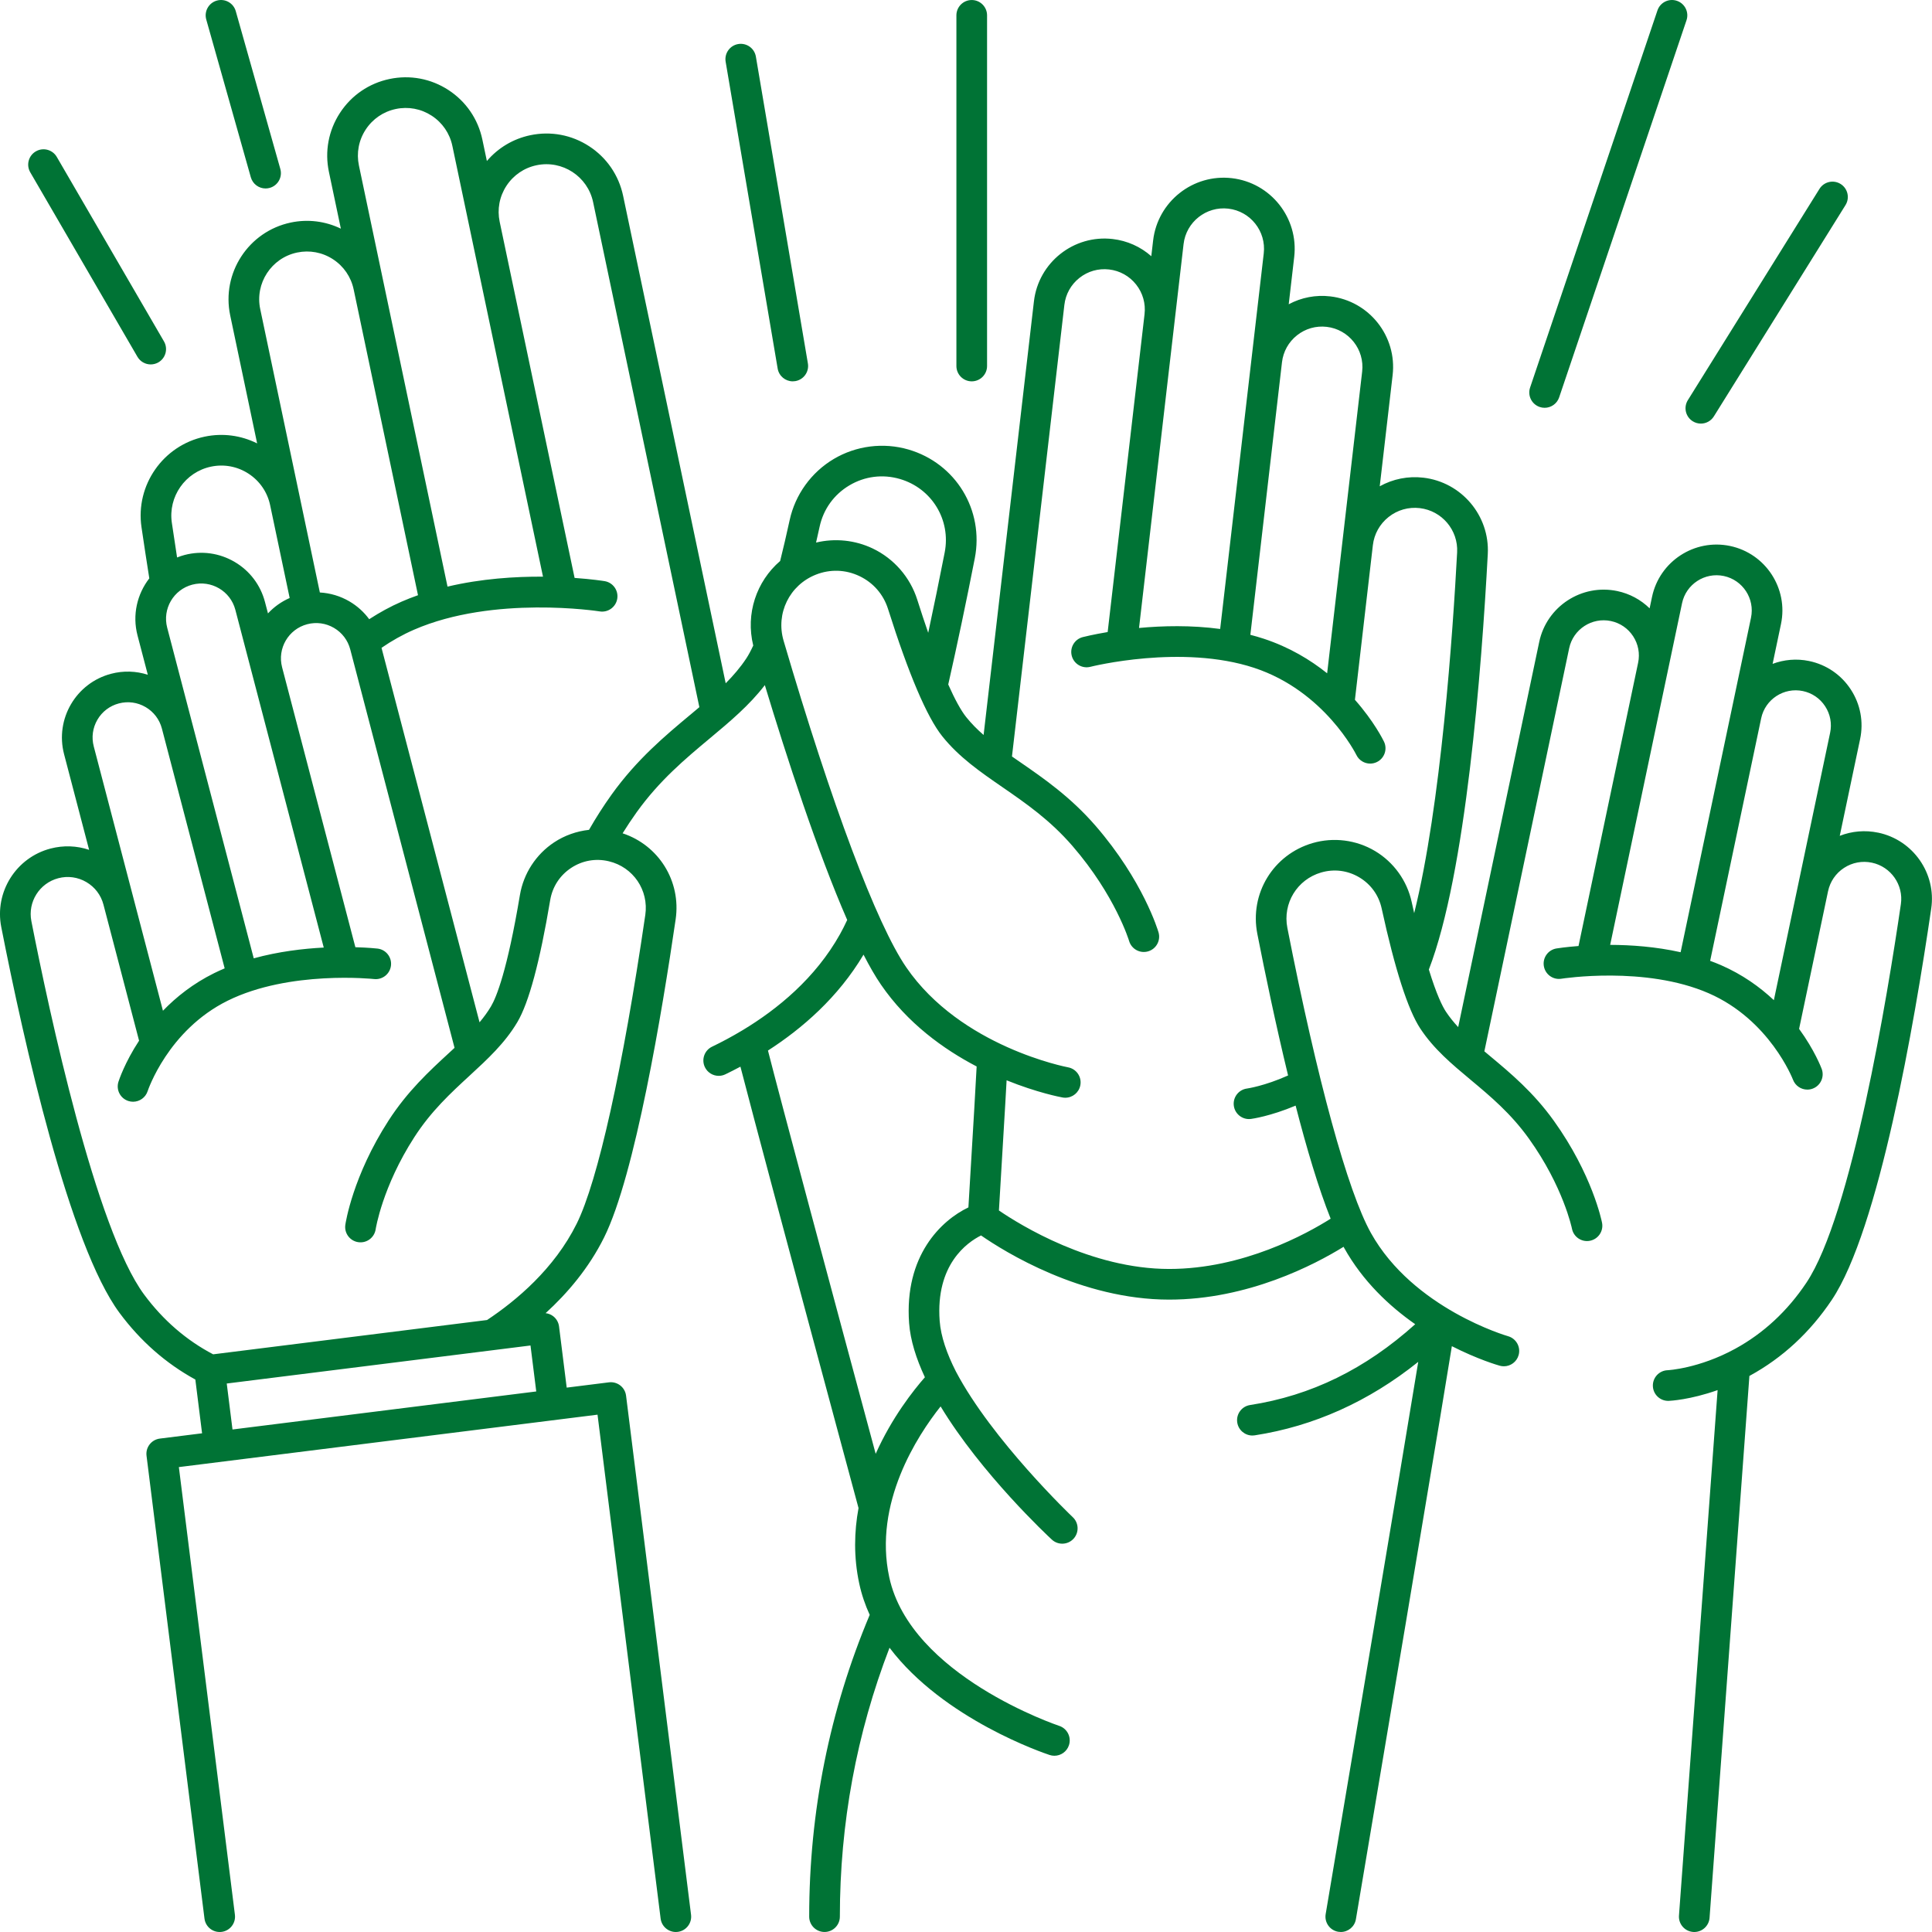 <svg xmlns="http://www.w3.org/2000/svg" width="1200pt" height="1200pt" viewBox="0 0 1200 1200"><path d="m956.35 252.79c1.008 0.344 2.035 0.504 3.047 0.504 3.973 0 7.684-2.508 9.023-6.481l79.102-234.24c1.68-4.984-0.992-10.387-5.981-12.07-4.981-1.688-10.387 0.996-12.07 5.977l-79.102 234.24c-1.68 4.984 0.996 10.387 5.981 12.07z" fill="#007335"></path><path d="m603.56 236.86c5.258 0 9.523-4.266 9.523-9.523v-217.8c0-5.258-4.266-9.523-9.523-9.523-5.258 0-9.523 4.266-9.523 9.523v217.8c0 5.258 4.262 9.523 9.523 9.523z" fill="#007335"></path><path d="m1051.4 261.66c1.566 0.977 3.309 1.441 5.027 1.441 3.18 0 6.289-1.59 8.094-4.488l81.754-131.23c2.781-4.465 1.418-10.34-3.047-13.117-4.469-2.785-10.34-1.414-13.121 3.047l-81.754 131.23c-2.781 4.465-1.418 10.336 3.047 13.117z" fill="#007335"></path><path d="m1166.6 517.19c-8.113-1.703-16.355-0.988-23.898 1.965l12.645-60.094c2.25-10.699 0.203-21.633-5.769-30.789s-15.152-15.438-25.852-17.691c-7.875-1.656-15.695-0.883-22.727 1.758l5.207-24.75c4.644-22.082-9.543-43.828-31.625-48.477-22.09-4.637-43.832 9.539-48.477 31.625l-1.496 7.109c-5.5-5.371-12.395-9.113-20.102-10.734-22.082-4.644-43.832 9.543-48.473 31.625l-50.328 239.21c-2.789-3.023-5.356-6.156-7.602-9.559-2.18-3.301-5.82-10.551-10.617-26.191 22.965-59.391 32.777-186.66 36.602-258.09 1.273-23.832-16.312-44.66-40.039-47.418-9.508-1.109-18.875 0.809-27.074 5.352l8.012-69.047c2.805-24.16-14.574-46.102-38.738-48.906-9.031-1.055-17.949 0.691-25.801 4.894l3.41-29.41c2.801-24.16-14.57-46.102-38.734-48.906-24.137-2.809-46.102 14.57-48.906 38.734l-1.129 9.73c-6.68-5.887-14.965-9.625-23.996-10.672-24.156-2.812-46.102 14.57-48.906 38.734l-31.254 269.32c-3.949-3.438-7.566-7.062-10.797-11.102-3.25-4.059-7.023-10.953-11.168-20.258 5.57-24.656 11.113-50.977 16.477-78.32 5.891-29.996-11.824-59.07-41.199-67.629-15.574-4.535-32.492-2.383-46.434 5.898-13.926 8.281-23.891 22.105-27.34 37.938-1.965 9.008-3.949 17.512-5.91 25.398-14.746 12.688-21.562 32.738-16.711 52.516-1.484 3.219-2.922 5.898-4.277 7.953-3.699 5.609-8.035 10.645-12.832 15.492l-63.715-302.78c-2.68-12.73-10.156-23.656-21.047-30.762-10.898-7.106-23.906-9.547-36.637-6.867-10.645 2.242-19.992 7.867-26.938 16.012l-2.801-13.312c-2.676-12.73-10.152-23.656-21.047-30.762-10.895-7.106-23.906-9.543-36.637-6.867-12.73 2.68-23.656 10.152-30.762 21.047-7.106 10.895-9.547 23.906-6.867 36.637l7.422 35.273c-9.637-4.656-20.461-6.039-31.102-3.801-26.277 5.527-43.156 31.406-37.629 57.684l16.727 79.496c-10.055-5.023-21.418-6.535-32.586-4.188-25.824 5.434-43.062 30.125-39.242 56.215 1.547 10.578 3.184 21.242 4.852 31.801-7.527 9.711-10.668 22.66-7.324 35.441l6.394 24.43c-7.32-2.348-15.16-2.609-22.777-0.613-21.832 5.715-34.945 28.125-29.23 49.957l15.551 59.41c-7.68-2.582-15.945-2.898-23.965-0.801-21.43 5.606-34.871 27.016-30.605 48.73 14.023 71.414 42.211 197.51 73.434 239.64 13.02 17.574 28.875 31.461 47.117 41.438l4.18 33.387-26.234 3.285c-5.215 0.656-8.918 5.414-8.266 10.633l35.996 287.5c0.648 5.215 5.375 8.918 10.633 8.266 5.215-0.656 8.918-5.414 8.266-10.633l-34.812-278.06 260.04-32.559 39.188 312.98c0.602 4.816 4.703 8.34 9.438 8.34 0.395 0 0.793-0.023 1.195-0.074 5.215-0.656 8.918-5.414 8.266-10.633l-40.367-322.43c-0.652-5.215-5.394-8.91-10.633-8.266l-26.234 3.285-4.758-38.004c-0.312-2.504-1.609-4.785-3.606-6.336-1.387-1.074-3.027-1.707-4.738-1.91 13.516-12.34 26.879-27.977 36.367-47.113 19.164-38.629 36.047-140.3 44.398-197.47 3.481-23.797-10.512-46.035-32.938-53.465 2.742-4.41 5.625-8.754 8.648-12.98 14.223-19.852 30.117-33.125 45.488-45.961 12.578-10.504 24.543-20.516 34.207-33.098 13.574 44.82 32.66 103.54 51.16 145.87-1.516 3.258-3.008 6.207-4.449 8.789-15.301 27.406-38.934 46.68-60.492 59.66-0.02 0.012-0.039 0.016-0.062 0.027-0.027 0.016-0.047 0.035-0.074 0.051-6.582 3.957-12.973 7.352-18.867 10.18-4.742 2.277-6.738 7.969-4.461 12.711 1.637 3.41 5.043 5.402 8.59 5.402 1.383 0 2.789-0.301 4.117-0.941 3.012-1.449 6.16-3.051 9.375-4.766 0.039 0.145 0.07 0.27 0.105 0.418 2.047 7.938 5.019 19.246 8.609 32.801 6.344 23.953 15.254 57.312 26.477 99.156 17.34 64.629 34.754 129.17 38.16 141.79-2.699 14.645-3.094 30.473 0.461 46.973 1.465 6.801 3.68 13.254 6.484 19.367-24.922 59.258-37.586 122.29-37.586 187.44 0 5.258 4.266 9.523 9.523 9.523 5.258 0 9.523-4.266 9.523-9.523 0-57.848 10.395-113.94 30.852-167.03 33.535 44.43 96.102 65.523 99.418 66.617 0.988 0.328 1.992 0.48 2.981 0.48 4 0 7.723-2.539 9.043-6.547 1.645-4.996-1.07-10.379-6.066-12.023-0.922-0.301-92.352-31.07-105.55-92.312-9.914-45.984 17.41-87.844 31.895-106.1 25.418 42.004 66.656 80.473 69.098 82.73 1.832 1.691 4.148 2.531 6.465 2.531 2.559 0 5.113-1.027 6.992-3.059 3.57-3.859 3.34-9.887-0.52-13.457-0.621-0.574-50.105-47.812-72.57-90.504-5.547-10.938-9.332-21.668-10.047-31.383-2.559-34.938 17-48.691 25.703-53.047 14.605 10.113 62.215 39.855 116.84 39.855 49.012 0 90.422-21.742 108.33-32.805 0.121 0.223 0.242 0.469 0.363 0.688 11.559 20.703 28.039 36.156 44.129 47.402-30.992 27.863-64.648 44.34-102.57 50.191-5.199 0.801-8.766 5.664-7.961 10.863 0.727 4.707 4.781 8.074 9.398 8.074 0.484 0 0.973-0.039 1.461-0.113 36.73-5.668 70.789-20.996 101.56-45.641-11.379 69.453-43.637 260.96-57.496 343.01-0.875 5.188 2.617 10.102 7.805 10.977 0.539 0.09 1.07 0.133 1.598 0.133 4.562 0 8.594-3.289 9.379-7.938 0 0 15.578-92.242 31.074-184.54 7.746-46.152 15.473-92.316 21.223-126.97 2.875-17.34 5.254-31.797 6.894-41.934 0.145-0.875 0.27-1.672 0.398-2.481 16.172 8.238 28.59 11.816 29.746 12.141 0.855 0.242 1.723 0.352 2.57 0.352 4.16 0 7.981-2.75 9.16-6.953 1.422-5.059-1.531-10.316-6.59-11.742-0.586-0.164-58.902-17.09-85.156-64.117-14.414-25.82-33.324-94.875-51.891-189.46-2.996-15.273 6.027-30.074 20.988-34.438 8.047-2.344 16.445-1.277 23.652 3.004 7.191 4.277 12.141 11.137 13.922 19.316 8.258 37.895 16.336 63.004 24.008 74.629 8.406 12.738 19.539 22.035 31.324 31.875 12.23 10.215 24.879 20.777 36.137 36.492 21.32 29.758 26.691 55.672 26.734 55.91 1.004 5.16 6.012 8.539 11.172 7.523 5.16-1.008 8.527-6.008 7.519-11.172-0.234-1.211-6.059-30.008-29.945-63.355-12.672-17.688-26.879-29.551-39.418-40.02-1.266-1.059-2.508-2.098-3.734-3.129l52.672-250.34c2.484-11.809 14.113-19.383 25.918-16.906 5.719 1.203 10.629 4.562 13.82 9.457s4.289 10.742 3.086 16.461l-37.016 175.93c-7.918 0.609-12.988 1.398-13.66 1.508-5.195 0.84-8.723 5.727-7.887 10.918 0.84 5.195 5.715 8.734 10.918 7.887 0.52-0.082 52.09-8.133 91.445 9.012 37.945 16.527 52.242 53.309 52.371 53.656 1.43 3.832 5.062 6.203 8.93 6.203 1.102 0 2.227-0.191 3.32-0.602 4.93-1.836 7.438-7.32 5.606-12.25-0.332-0.895-4.484-11.73-14.043-24.867l17.98-85.465c0-0.004 0.004-0.004 0.004-0.008 1.266-6.004 4.793-11.16 9.934-14.516 5.141-3.356 11.281-4.508 17.289-3.242 11.852 2.496 19.766 13.824 18.008 25.789-8.293 56.699-30.613 193.1-58.684 235.11-11.762 17.605-26.637 31.402-44.203 41.012-22.562 12.34-41.828 13.324-41.988 13.332-5.254 0.195-9.359 4.613-9.16 9.871 0.191 5.137 4.414 9.168 9.508 9.168 0.121 0 0.242-0.004 0.363-0.008 0.703-0.027 13.18-0.598 30.34-6.684l-23.996 326.36c-0.387 5.246 3.555 9.812 8.801 10.199 0.238 0.016 0.473 0.027 0.707 0.027 4.941 0 9.121-3.82 9.488-8.824l24.746-336.56c0.109-0.059 0.215-0.109 0.328-0.172 20.289-11.098 37.418-26.957 50.906-47.137 29.137-43.602 51.156-170.92 61.691-242.93 3.25-21.898-11.223-42.629-32.895-47.191zm-939.48-436.68c4.328-6.633 10.98-11.184 18.727-12.812 7.758-1.637 15.676-0.145 22.309 4.18 6.633 4.328 11.184 10.98 12.812 18.73l56.297 267.57c-17.16-0.117-38.242 1.203-59.305 6.18l-55.023-261.54c-1.629-7.75-0.148-15.672 4.184-22.309zm-42.582 76.344c7.758-1.629 15.672-0.145 22.309 4.184 6.633 4.328 11.184 10.98 12.816 18.73h0.004l39.961 189.93c-3.422 1.211-6.816 2.531-10.16 3.984-6.981 3.039-13.707 6.731-20.148 10.914-3.258-4.43-7.398-8.203-12.289-11.066-5.691-3.328-11.961-5.172-18.363-5.527l-12.227-58.105v-0.008c0-0.004-0.004-0.012-0.004-0.016l-24.809-117.9c-3.367-15.996 6.914-31.754 22.91-35.121zm-53.492 132.99c8.105-1.703 16.395-0.152 23.34 4.375 6.938 4.527 11.699 11.48 13.406 19.582l12.125 57.625c-5.203 2.285-9.754 5.562-13.473 9.57l-1.852-7.062c-2.766-10.574-9.488-19.441-18.922-24.961-9.438-5.519-20.461-7.039-31.031-4.266-1.605 0.418-3.148 0.957-4.652 1.551-1.113-7.203-2.207-14.414-3.258-21.594-2.363-16.16 8.32-31.453 24.316-34.82zm-11.582 73.289c11.668-3.051 23.656 3.953 26.711 15.625l54.91 209.79c-12.895 0.664-28.199 2.481-43.484 6.688l-53.766-205.4c-3.051-11.672 3.961-23.652 15.629-26.707zm-58.957 83.887c2.949-5.047 7.691-8.637 13.344-10.117 5.648-1.484 11.547-0.672 16.59 2.281 5.027 2.941 8.613 7.66 10.102 13.293l39 148.99c-2.215 0.938-4.41 1.922-6.57 2.992-13.059 6.461-23.496 14.77-31.766 23.332l-42.977-164.18c-1.484-5.652-0.672-11.543 2.277-16.59zm83.902 440.86-3.574-28.551 166.34-20.824c0.039-0.004 0.078-0.008 0.113-0.016l22.211-2.781 3.574 28.551zm256.39-319.57c-13.941 95.375-29.473 165.27-42.613 191.76-13.883 27.988-37.574 47.809-55.672 59.82l-170.12 21.301c-16.617-8.707-31.047-21.152-42.867-37.105-30.082-40.594-59.008-175.75-70.047-231.98-2.332-11.867 5.019-23.566 16.734-26.633 5.938-1.559 12.129-0.703 17.422 2.398 5.301 3.102 9.074 8.078 10.625 14.016 0 0.004 0.004 0.008 0.004 0.016l22.113 84.484c-8.906 13.586-12.527 24.613-12.812 25.52-1.59 5.004 1.168 10.336 6.168 11.941 0.965 0.309 1.941 0.457 2.906 0.457 4.019 0 7.762-2.574 9.07-6.602 0.121-0.375 12.613-37.812 49.711-56.16 38.348-18.973 90.387-13.504 90.906-13.445 5.215 0.578 9.93-3.184 10.516-8.406 0.582-5.227-3.18-9.938-8.406-10.52-0.676-0.078-5.777-0.617-13.715-0.844l-45.523-173.91h0.004c-3.055-11.672 3.953-23.652 15.625-26.707 5.648-1.48 11.547-0.672 16.594 2.281 5.043 2.953 8.637 7.691 10.117 13.344l64.781 247.49c-1.172 1.09-2.363 2.188-3.578 3.305-12.012 11.062-25.625 23.605-37.426 41.887-22.238 34.465-26.652 63.516-26.832 64.734-0.754 5.199 2.84 10.012 8.035 10.777 5.215 0.77 10.035-2.828 10.812-8.02 0.039-0.258 4.144-26.41 23.992-57.168 10.48-16.246 22.602-27.41 34.324-38.207 11.293-10.402 21.961-20.227 29.734-33.359 7.094-11.984 13.941-37.457 20.352-75.707 1.383-8.254 5.988-15.348 12.965-19.973 6.984-4.625 15.32-6.102 23.477-4.148 15.148 3.617 24.875 17.965 22.625 33.367zm27.844-124.27c-15.527 12.965-33.129 27.664-48.766 49.488-5.051 7.055-9.746 14.41-14.035 21.902-7.672 0.852-15.137 3.445-21.672 7.773-11.266 7.461-19.004 19.379-21.238 32.703-7.891 47.109-14.637 63.547-17.953 69.148-2.078 3.508-4.484 6.762-7.125 9.918l-60.887-232.6c6.367-4.387 13.102-8.168 20.105-11.219 49.59-21.598 114.75-11.508 115.4-11.406 5.18 0.84 10.074-2.695 10.914-7.887 0.84-5.191-2.691-10.082-7.887-10.918-0.875-0.141-7.836-1.223-18.605-1.992l-46.539-221.2c-1.633-7.75-0.145-15.672 4.184-22.309 4.328-6.633 10.98-11.188 18.727-12.816 16.004-3.375 31.754 6.914 35.125 22.914l65.996 313.68c-1.875 1.586-3.785 3.188-5.742 4.824zm367.62-219.02c0.77-6.648 4.09-12.602 9.336-16.758s11.797-6.019 18.453-5.25c13.73 1.594 23.602 14.059 22.008 27.789l-12.266 105.68v0.004l-9.484 81.711c-10.504-8.41-23.52-16.242-39.309-21.453-2.769-0.914-5.57-1.715-8.383-2.449zm-61.125-73.422c1.594-13.73 14.07-23.594 27.789-22.008 13.73 1.594 23.602 14.059 22.008 27.789l-27.07 233.28c-18.059-2.426-35.797-1.98-50.398-0.613zm-226.05 175.5c2.363-10.848 8.922-19.945 18.465-25.617 9.559-5.68 20.699-7.09 31.367-3.984 19.844 5.781 31.812 25.418 27.836 45.676-3.352 17.082-6.769 33.754-10.223 49.867-2.223-6.406-4.496-13.266-6.812-20.578-4.41-13.93-14.504-25.527-27.699-31.809-10.969-5.227-23.441-6.461-35.152-3.66 0.746-3.242 1.484-6.523 2.219-9.895zm92.406 422.84c-16.816 8.008-39.906 29.965-36.832 71.875 0.785 10.691 4.43 22.117 9.809 33.629-7.035 8.008-20.504 24.992-30.57 47.551-26.457-98.129-59.605-221.69-66.902-250.48 21.238-13.668 43.602-33.031 59.355-59.57 3.699 7.211 7.324 13.527 10.832 18.633 16.406 23.93 38.859 40.094 59.426 50.824-0.469 9.188-1.77 32.195-5.117 87.535zm276.88-182.76c-0.512-2.254-1.031-4.57-1.559-6.984-2.879-13.199-11.188-24.727-22.801-31.633-11.621-6.906-25.734-8.695-38.711-4.918-24.492 7.137-39.258 31.379-34.352 56.391 4.731 24.102 11.395 56.168 19.105 87.957-14.652 6.57-25.395 8.098-25.492 8.109-5.215 0.68-8.895 5.453-8.219 10.668 0.625 4.801 4.715 8.301 9.434 8.301 0.406 0 0.82-0.027 1.238-0.082 0.578-0.074 11.945-1.625 27.719-8.27 6.809 26.398 14.234 51.43 21.758 70.23-14.703 9.297-54.262 31.227-100.29 31.227-48.52 0-92.539-27.309-105.75-36.324 1.605-26.461 2.977-49.473 3.941-66.195 0.328-5.637 0.605-10.555 0.828-14.656 19 7.688 33.406 10.43 34.73 10.668 0.578 0.105 1.152 0.156 1.723 0.156 4.512 0 8.516-3.219 9.355-7.812 0.945-5.172-2.481-10.133-7.656-11.082-0.66-0.121-66.582-12.668-100.49-62.125-18.477-26.953-46.246-100.89-76.18-202.84-4.973-16.93 3.672-34.582 20.109-41.062 8.848-3.484 18.441-3.152 27.02 0.934 8.57 4.082 14.863 11.312 17.727 20.359 12.852 40.617 24.191 67.234 33.703 79.117 10.418 13.012 23.508 22.043 37.367 31.605 14.496 10.004 29.492 20.344 43.508 36.539 26.547 30.66 35.094 58.723 35.168 58.984 1.477 5.051 6.769 7.941 11.812 6.465 5.047-1.477 7.941-6.766 6.465-11.812-0.379-1.297-9.613-32.102-39.047-66.102-15.609-18.027-32.336-29.57-47.094-39.75-1.66-1.145-3.289-2.269-4.887-3.383l32.547-280.48c0.77-6.648 4.09-12.602 9.336-16.758 5.25-4.156 11.793-6.027 18.453-5.25 6.648 0.77 12.602 4.09 16.758 9.336 4.156 5.246 6.019 11.801 5.246 18.453h0.004l-22.91 197.42c-8.984 1.508-14.723 2.949-15.465 3.137-5.09 1.309-8.156 6.496-6.848 11.59s6.492 8.16 11.59 6.859c0.559-0.145 56.723-14.207 101.76 0.66 43.699 14.43 63.246 53.684 63.43 54.059 1.637 3.41 5.043 5.398 8.59 5.398 1.383 0 2.789-0.301 4.117-0.941 4.742-2.281 6.734-7.973 4.453-12.711-0.453-0.945-6.137-12.496-18.047-25.973l11.137-95.984c0.809-6.973 4.285-13.211 9.785-17.57 5.504-4.359 12.363-6.312 19.344-5.504 13.754 1.598 23.953 13.668 23.215 27.477-2.602 48.93-10.016 157.39-26.684 224.1zm165.49 24.262c-15.473-3.457-30.848-4.527-43.758-4.562l44.648-212.21c2.484-11.809 14.102-19.387 25.918-16.906 11.805 2.484 19.391 14.113 16.906 25.918l-12.312 58.527c0 0.004-0.004 0.004-0.004 0.008zm92.855-136.3-34.941 166.08c-8.68-8.152-19.508-15.945-32.863-21.762-2.211-0.965-4.457-1.84-6.715-2.668l31.699-150.66c2.488-11.805 14.133-19.383 25.914-16.902 5.719 1.203 10.629 4.562 13.82 9.457 3.195 4.894 4.289 10.738 3.086 16.457z" fill="#007335"></path><path d="m483.02 228.92c0.785 4.648 4.816 7.934 9.375 7.934 0.527 0 1.062-0.047 1.605-0.137 5.188-0.883 8.676-5.797 7.797-10.98l-32.309-190.58c-0.875-5.188-5.789-8.672-10.98-7.797-5.188 0.883-8.676 5.797-7.797 10.98z" fill="#007335"></path><path d="m85.371 221.61c1.77 3.043 4.961 4.742 8.246 4.742 1.625 0 3.269-0.414 4.777-1.289 4.547-2.644 6.094-8.473 3.449-13.02l-66.57-114.57c-2.644-4.547-8.473-6.098-13.02-3.449-4.547 2.644-6.094 8.473-3.449 13.02z" fill="#007335"></path><path d="m155.79 110.12c1.188 4.195 5.008 6.938 9.16 6.938 0.855 0 1.73-0.117 2.594-0.359 5.062-1.43 8.008-6.691 6.578-11.754l-27.68-98.008c-1.43-5.059-6.695-8.012-11.754-6.574-5.062 1.43-8.008 6.691-6.578 11.754z" fill="#007335"></path></svg>